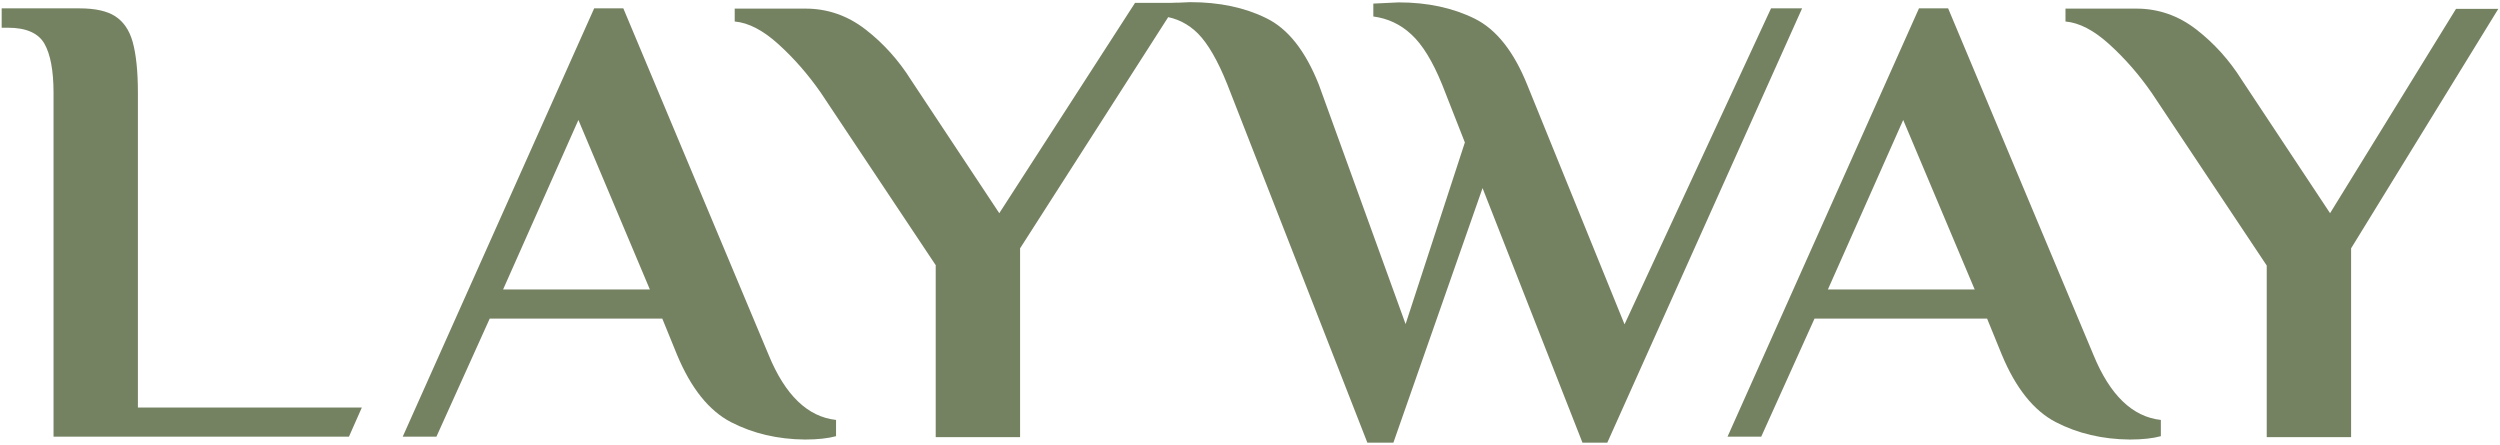 <?xml version="1.0" encoding="UTF-8"?> <svg xmlns="http://www.w3.org/2000/svg" width="1046" height="186" viewBox="0 0 1046 186" fill="none"><path d="M22.4 38.8C22.4 29.6 21.1 22.7 18.6 18.3C16.1 13.9 11 11.6 3.4 11.6H0.7V3.5H33.3C39.8 3.5 44.8 4.6 48.2 6.8C51.6 9 54.1 12.5 55.5 17.5C56.9 22.5 57.7 29.6 57.7 38.8V170.5H151.4L146 182.7H22.4V38.8Z" fill="#748262"></path><path d="M305.8 176.6C296.6 171.8 289.1 162.4 283.3 148.5L277.1 133.3H204.9L182.6 182.7H168.5L248.6 3.5H260.8L321.6 148.5C328.5 165.3 337.9 174.4 349.8 175.7V182.5C346.5 183.4 342.2 183.9 336.8 183.9C325.4 183.8 315.1 181.4 305.8 176.6ZM271.9 121.1L242 50.2L210.5 121.1H271.9Z" fill="#748262"></path><path d="M391.6 111.1L343.5 38.9C338.1 31.1 332.1 24.3 325.7 18.5C319.3 12.7 313.2 9.5 307.4 9V3.6H337C346.2 3.6 354.6 6.5 362.1 12.3C369.6 18.1 376 25.2 381.2 33.5L418.1 89.2L474.9 1.2H492.6L426.8 103.9V182.9H391.5V111.1H391.6Z" fill="#748262"></path><path d="M513.5 35.3C509.5 25.3 505.4 18.3 501.3 14.1C497.1 9.9 492.2 7.5 486.6 6.8V1.4L498 0.9C510.1 0.9 520.7 3.1 529.8 7.6C538.9 12 546.2 21.3 551.8 35.4L588.1 135.6L612.9 59.6L603.4 35.4C599.4 25.6 595.1 18.6 590.5 14.4C585.9 10.1 580.6 7.7 574.6 6.9V1.5L585.2 1C597.3 1 607.9 3.3 617 7.8C626.1 12.3 633.4 21.6 639 35.5L679.7 135.7L741 3.5H754L672.5 185.2H662.1L620.3 78.7L583 185.2H572.1L513.5 35.3Z" fill="#748262"></path><path d="M860.1 176.6C850.9 171.8 843.4 162.4 837.6 148.5L831.4 133.3H759.2L736.9 182.7H722.8L802.9 3.5H815.1L875.9 148.5C882.8 165.3 892.2 174.4 904.1 175.7V182.5C900.8 183.4 896.5 183.9 891.1 183.9C879.7 183.8 869.4 181.4 860.1 176.6ZM826.2 121.1L796.3 50.2L764.8 121.1H826.2Z" fill="#748262"></path><path d="M948.4 111.1L900.3 38.9C894.9 31.1 888.9 24.3 882.5 18.5C876.1 12.7 870 9.5 864.2 9V3.6H893.8C903 3.6 911.4 6.5 918.9 12.3C926.4 18.1 932.8 25.2 938 33.5L974.9 89.2L1027.6 3.7H1045.3L983.7 103.9V182.9H948.4V111.1Z" fill="#748262"></path></svg> 